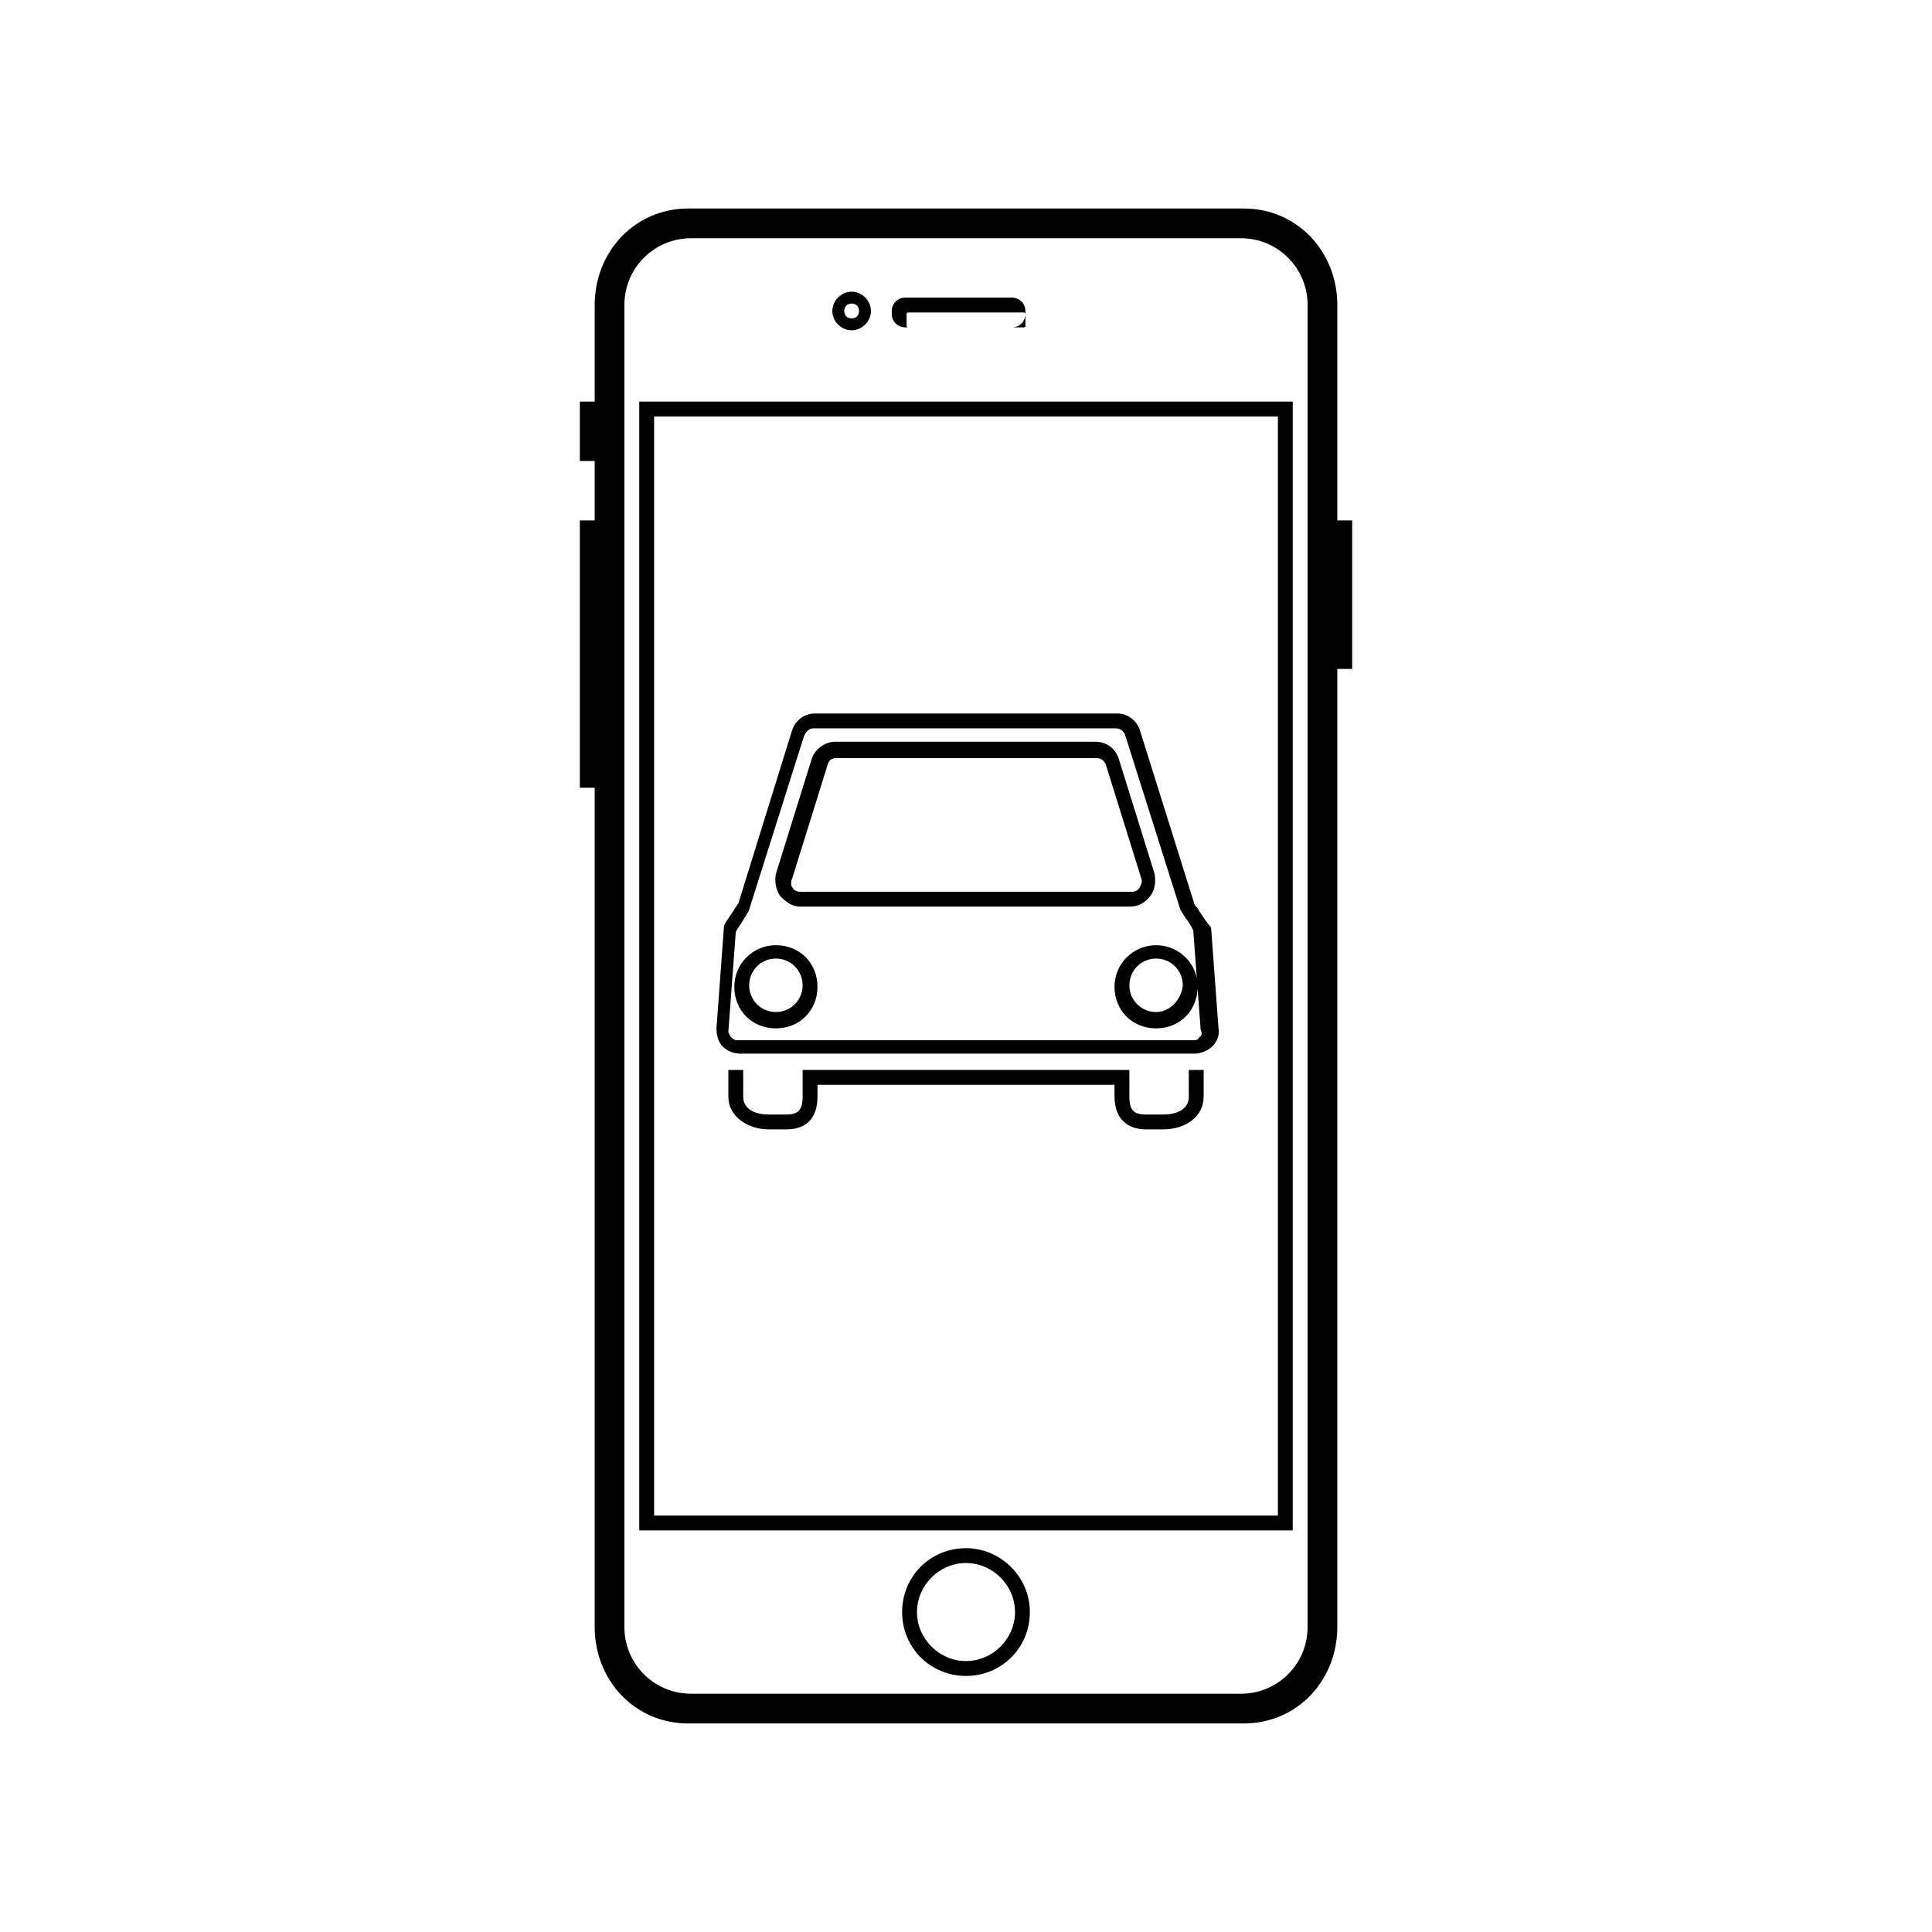 <?xml version="1.0" encoding="UTF-8"?>
<!-- Uploaded to: SVG Repo, www.svgrepo.com, Generator: SVG Repo Mixer Tools -->
<svg fill="#000000" width="800px" height="800px" version="1.1" viewBox="144 144 512 512" xmlns="http://www.w3.org/2000/svg">
 <path d="m326.4 199.26c-14.168 0-24.801 11.414-24.801 25.586v25.582h-3.934v15.746h3.934v15.742h-3.934v70.848h3.934v222.39c0 14.168 10.633 25.582 24.801 25.582h147.2c14.172 0 24.801-11.414 24.801-25.582v-253.88h3.938v-39.359h-3.938v-57.07c0-14.172-10.629-25.586-24.801-25.586zm0.785 7.871h145.63c9.84 0 17.711 7.875 17.711 17.715v350.3c0 9.84-7.871 17.711-17.711 17.711h-145.63c-9.84 0-17.715-7.871-17.715-17.711v-350.3c0-9.84 7.875-17.715 17.715-17.715zm42.512 14.168c-2.758 0-5.121 2.367-5.121 5.121s2.363 5.113 5.121 5.113c2.754 0 5.109-2.359 5.109-5.113s-2.356-5.121-5.109-5.121zm14.168 1.578c-1.969 0-3.543 1.574-3.543 3.543v0.785c0 1.969 1.574 3.543 3.543 3.543h0.785c-0.395 0-0.395-0.391-0.395-0.391v-3.152c0-0.395 0.395-0.395 0.395-0.395h30.703c0.391 0 0.391 0.395 0.391 0.395v-0.785c0-1.969-1.574-3.543-3.543-3.543zm31.879 4.328c0 1.969-1.574 3.543-3.543 3.543h3.152s0.391 0 0.391-0.391zm-46.047-2.754c1.18 0 1.969 0.789 1.969 1.969s-0.789 1.969-1.969 1.969c-1.184 0-1.969-0.789-1.969-1.969s0.785-1.969 1.969-1.969zm-56.289 25.977v299.14h173.18v-299.14zm3.938 3.938h165.31v291.27h-165.31zm42.512 78.719c-2.758 0-5.117 1.969-5.906 4.328l-14.176 45.656c0 0.395-0.781 1.18-1.176 1.969-2.359 3.543-2.758 3.941-2.758 4.727l-1.969 26.762c0 1.574 0.395 3.547 1.574 4.727 1.184 1.18 2.762 1.969 4.731 1.969h120.44c1.574 0 3.539-0.789 4.723-1.969 1.18-1.18 1.969-3.152 1.574-4.727l-1.969-26.762c-0.391-0.395-0.789-0.785-3.152-4.328-0.391-0.785-1.176-1.574-1.176-1.574l-14.566-46.449c-0.789-2.359-3.148-4.328-5.902-4.328zm-0.402 3.938h80.297c1.18 0 1.969 0.789 2.359 1.574l14.57 46.051c0 0.391 0.395 0.789 1.574 2.758 0.789 0.789 1.574 2.356 1.969 3.144l0.945 12.676c-1.059-5.121-5.621-8.738-10.785-8.738-5.902 0-11.023 4.723-11.023 11.023 0 6.297 4.727 11.016 11.023 11.016 6.176 0 10.809-4.547 10.984-10.664l0.824 11.062c0.395 0.789 0.387 1.574-0.402 1.969-0.391 0.789-0.777 0.785-1.566 0.785h-120.45c-0.785 0-1.18 0.004-1.969-0.785-0.391-0.395-0.781-1.184-0.781-1.574l1.969-26.379c0.391-0.785 1.574-2.356 1.965-3.144 1.184-1.965 1.578-2.363 1.578-2.758l14.559-46.047c0.395-0.789 1.18-1.969 2.359-1.969zm5.906 3.543c-2.758 0-5.508 1.965-6.297 4.719l-9.449 30.312c-0.391 1.969 0.004 4.332 1.184 5.906 1.574 1.574 3.152 2.75 5.121 2.75h87.77c1.969 0 3.938-1.176 5.117-2.75 1.184-1.574 1.57-3.543 1.18-5.906l-9.441-30.312c-0.789-2.754-3.156-4.719-6.305-4.719zm0.398 4.328h68.879c1.184 0 1.969 0.789 2.363 1.574l9.445 30.305c0.395 0.789-0.004 1.574-0.398 2.359-0.395 0.789-1.18 1.188-1.969 1.188h-88.16c-0.785 0-1.574-0.398-1.969-1.188-0.391-0.391-0.391-1.57 0-2.359l9.441-30.305c0.395-1.18 1.188-1.574 2.367-1.574zm-16.145 49.594c-5.902 0-11.016 4.723-11.016 11.023 0 6.297 4.719 11.016 11.016 11.016s11.023-4.719 11.023-11.016c0-6.301-4.727-11.023-11.023-11.023zm0 3.543c3.938 0 7.09 3.152 7.09 7.086 0 3.938-3.152 7.082-7.09 7.082-3.934 0-7.078-3.144-7.078-7.082 0-3.934 3.144-7.086 7.078-7.086zm100.77 0c3.938 0 7.078 3.152 7.078 7.086-0.391 3.938-3.535 7.082-7.078 7.082-3.938 0-7.09-3.144-7.09-7.082 0-3.934 3.152-7.086 7.09-7.086zm-113.36 29.52v7.086c0 5.512 5.508 8.656 10.621 8.656h4.731c5.508 0 8.262-3.144 8.262-8.656v-3.148h78.723v3.148c0 5.512 3.148 8.656 8.262 8.656h4.731c5.508 0 10.625-3.144 10.625-8.656v-7.086h-3.938v7.086c0 3.543-3.539 4.723-6.688 4.723h-4.731c-3.148 0-4.328-1.18-4.328-4.723v-7.086h-86.59v7.086c0 3.543-1.18 4.723-4.328 4.723h-4.731c-3.148 0-6.688-1.18-6.688-4.723v-7.086zm62.977 126.73c-9.449 0-16.93 7.484-16.93 16.93 0 9.445 7.481 16.93 16.93 16.93 9.445 0 16.926-7.484 16.926-16.93 0-9.445-7.875-16.93-16.926-16.93zm0 3.938c7.082 0 12.992 5.906 12.992 12.992 0 7.086-5.91 12.992-12.992 12.992-7.086 0-12.992-5.906-12.992-12.992 0-7.086 5.906-12.992 12.992-12.992z"/>
</svg>